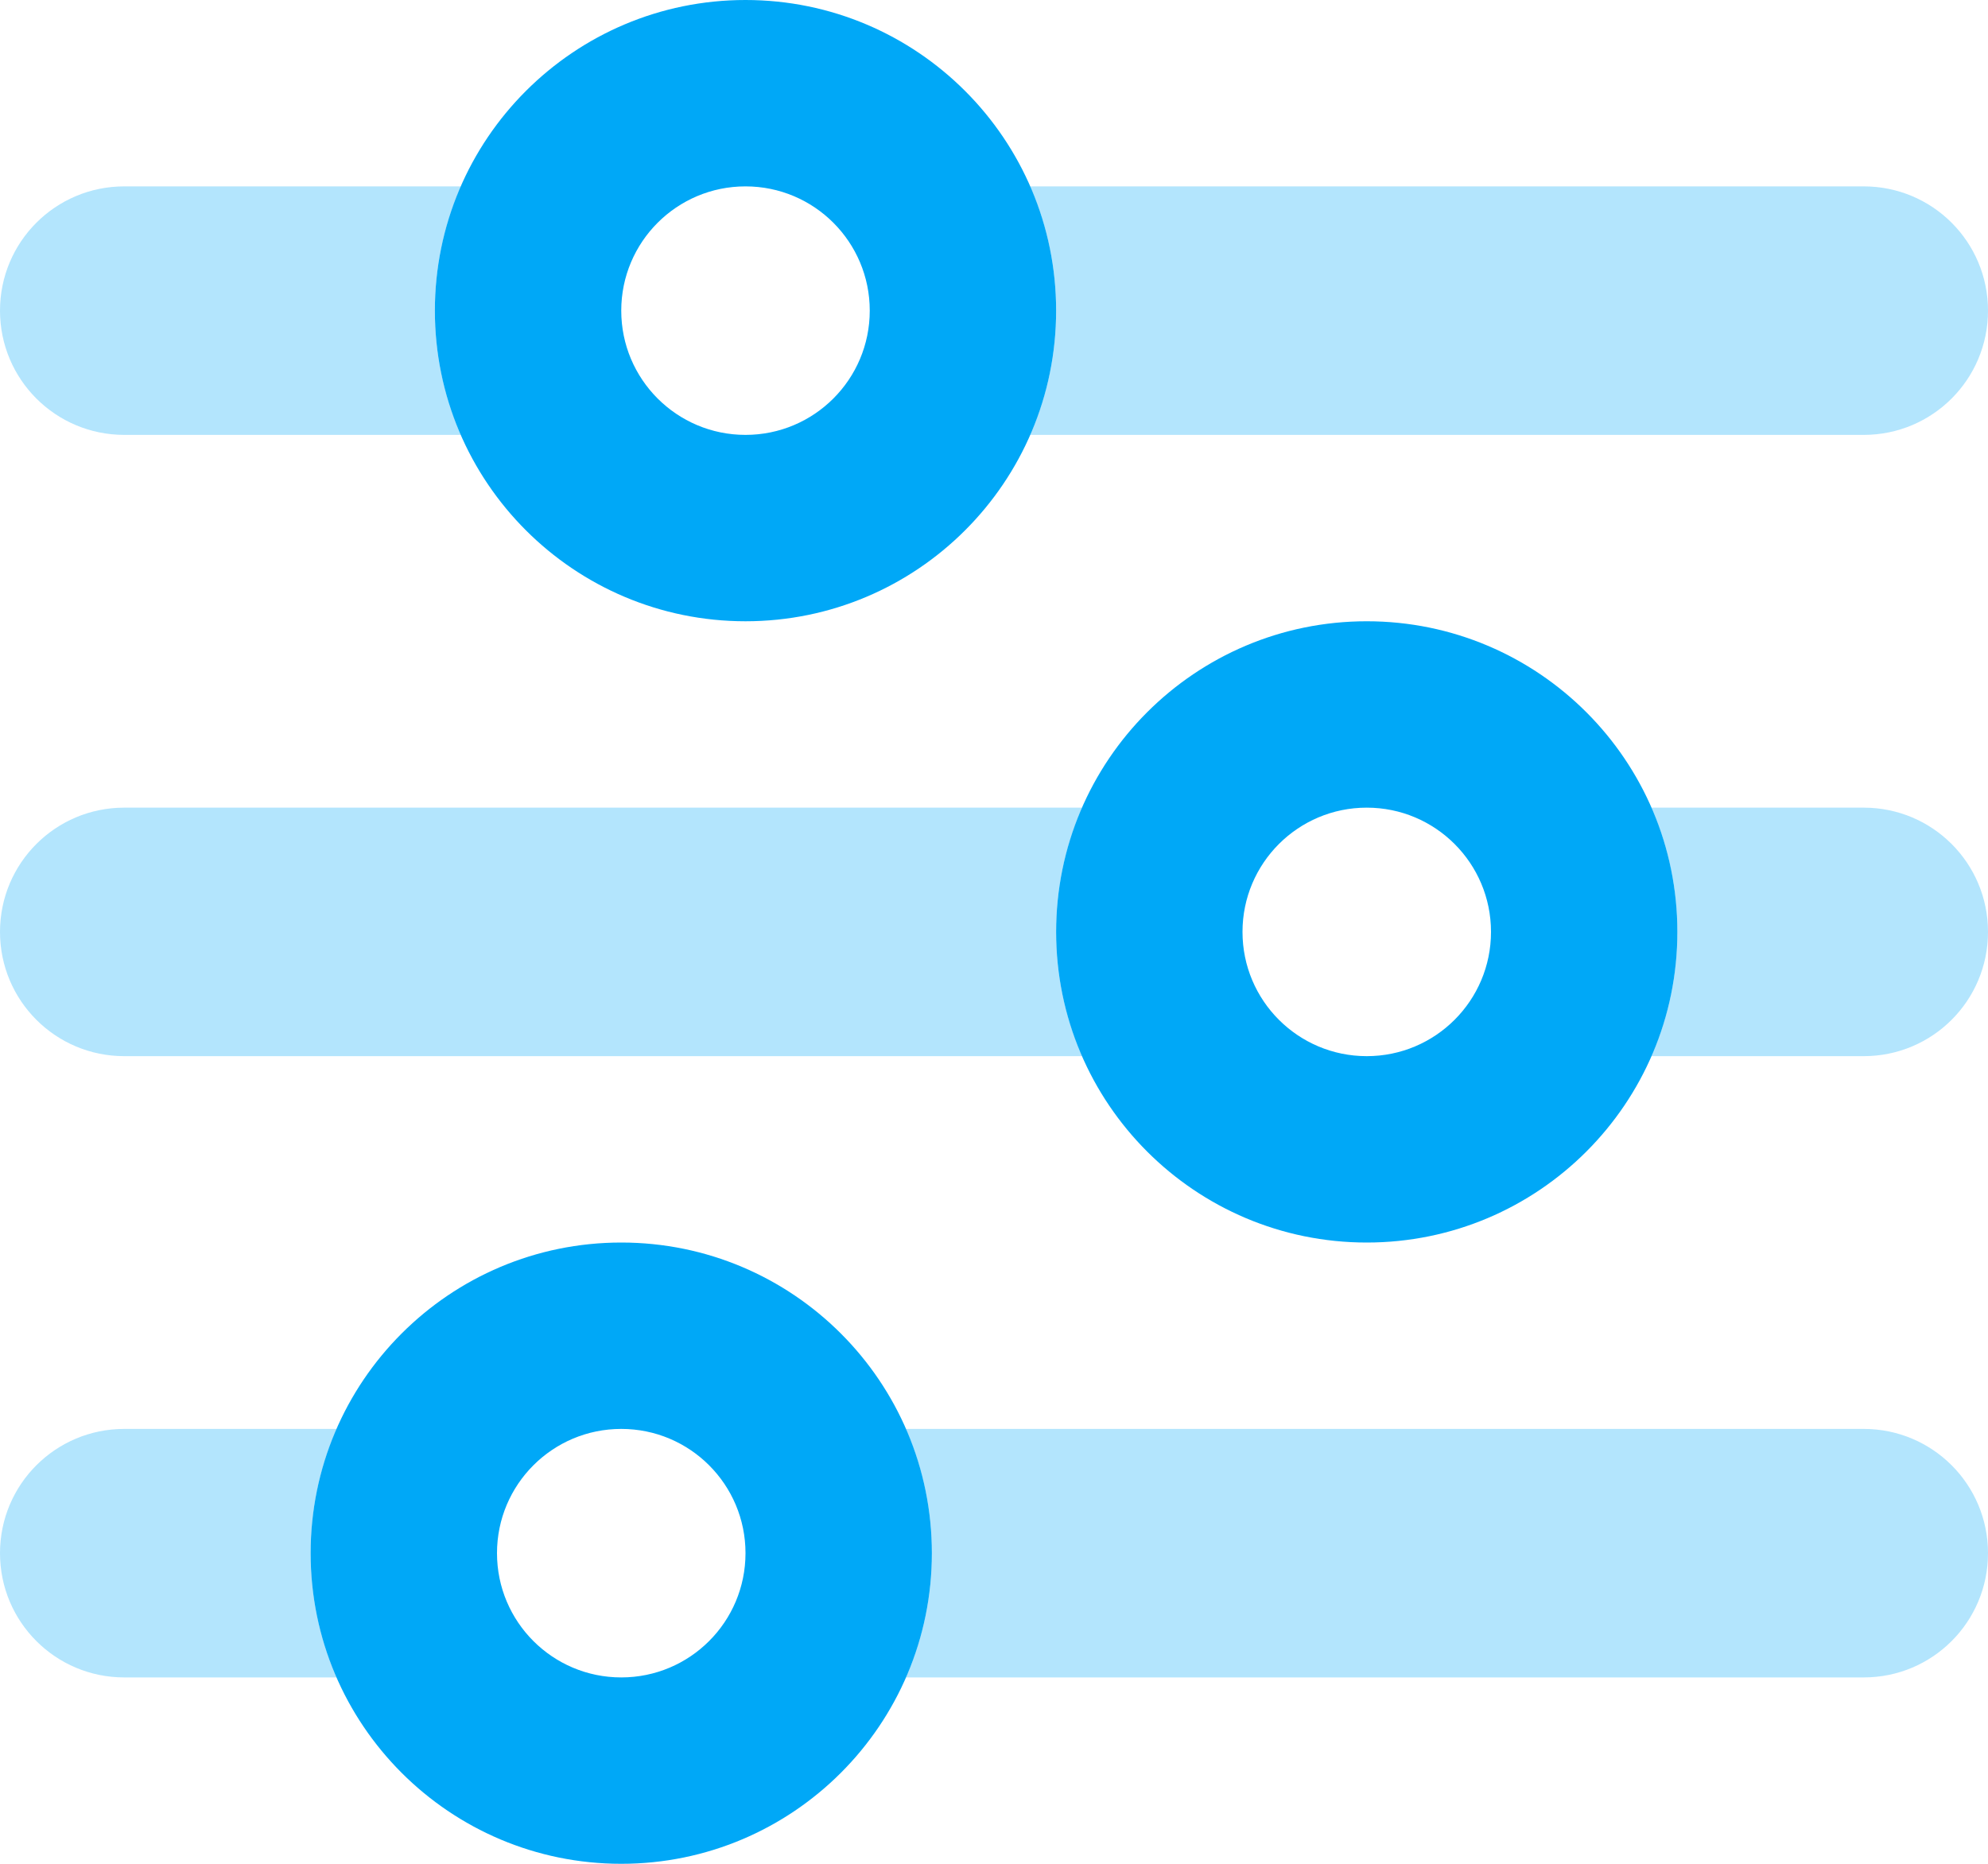 <?xml version="1.0" encoding="UTF-8"?>
<svg width="32px" height="30px" viewBox="0 0 32 30" version="1.1" xmlns="http://www.w3.org/2000/svg" xmlns:xlink="http://www.w3.org/1999/xlink">
    <title>Icon</title>
    <g id="Designs" stroke="none" stroke-width="1" fill="none" fill-rule="evenodd">
        <g id="Homepage" transform="translate(-820, -3422)" fill="#00A8F7" fill-rule="nonzero">
            <g id="Checklists" transform="translate(0, 3000)">
                <g id="Blurb" transform="translate(135, 100)">
                    <g id="Group-4" transform="translate(650, 288)">
                        <g id="Icon" transform="translate(35, 34)">
                            <path d="M8,25 C8,23.895 8.895,23 10,23 C11.105,23 12,23.895 12,25 C12,26.105 11.105,27 10,27 C8.895,27 8,26.105 8,25 Z M15,25 C15,22.239 12.761,20 10,20 C7.239,20 5,22.239 5,25 C5,27.761 7.239,30 10,30 C12.761,30 15,27.761 15,25 Z M20,15 C20,13.895 20.895,13 22,13 C23.105,13 24,13.895 24,15 C24,16.105 23.105,17 22,17 C20.895,17 20,16.105 20,15 Z M27,15 C27,12.239 24.761,10 22,10 C19.239,10 17,12.239 17,15 C17,17.761 19.239,20 22,20 C24.761,20 27,17.761 27,15 Z M12,7 C10.895,7 10,6.105 10,5 C10,3.895 10.895,3 12,3 C13.105,3 14,3.895 14,5 C14,6.105 13.105,7 12,7 Z M12,0 C9.239,0 7,2.239 7,5 C7,7.761 9.239,10 12,10 C14.761,10 17,7.761 17,5 C17,2.239 14.761,0 12,0 L12,0 Z" id="Shape"></path>
                            <path d="M0,25 C0,23.894 0.894,23 2,23 L5.419,23 C5.15,23.613 5,24.288 5,25 C5,25.712 5.15,26.387 5.419,27 L2,27 C0.894,27 0,26.106 0,25 Z M14.581,27 C14.85,26.387 15,25.712 15,25 C15,24.288 14.85,23.613 14.581,23 L30,23 C31.106,23 32,23.894 32,25 C32,26.106 31.106,27 30,27 L14.581,27 Z M0,15 C0,13.894 0.894,13 2,13 L17.419,13 C17.15,13.613 17,14.287 17,15 C17,15.713 17.15,16.387 17.419,17 L2,17 C0.894,17 0,16.106 0,15 Z M26.581,17 C26.85,16.387 27,15.713 27,15 C27,14.287 26.85,13.613 26.581,13 L30,13 C31.106,13 32,13.894 32,15 C32,16.106 31.106,17 30,17 L26.581,17 Z M2,3 L7.419,3 C7.15,3.612 7,4.287 7,5 C7,5.713 7.15,6.388 7.419,7 L2,7 C0.894,7 0,6.106 0,5 C0,3.894 0.894,3 2,3 Z M16.581,7 C16.85,6.388 17,5.713 17,5 C17,4.287 16.85,3.612 16.581,3 L30,3 C31.106,3 32,3.894 32,5 C32,6.106 31.106,7 30,7 L16.581,7 Z" id="Shape" opacity="0.3"></path>
                        </g>
                    </g>
                </g>
            </g>
        </g>
    </g>
</svg>